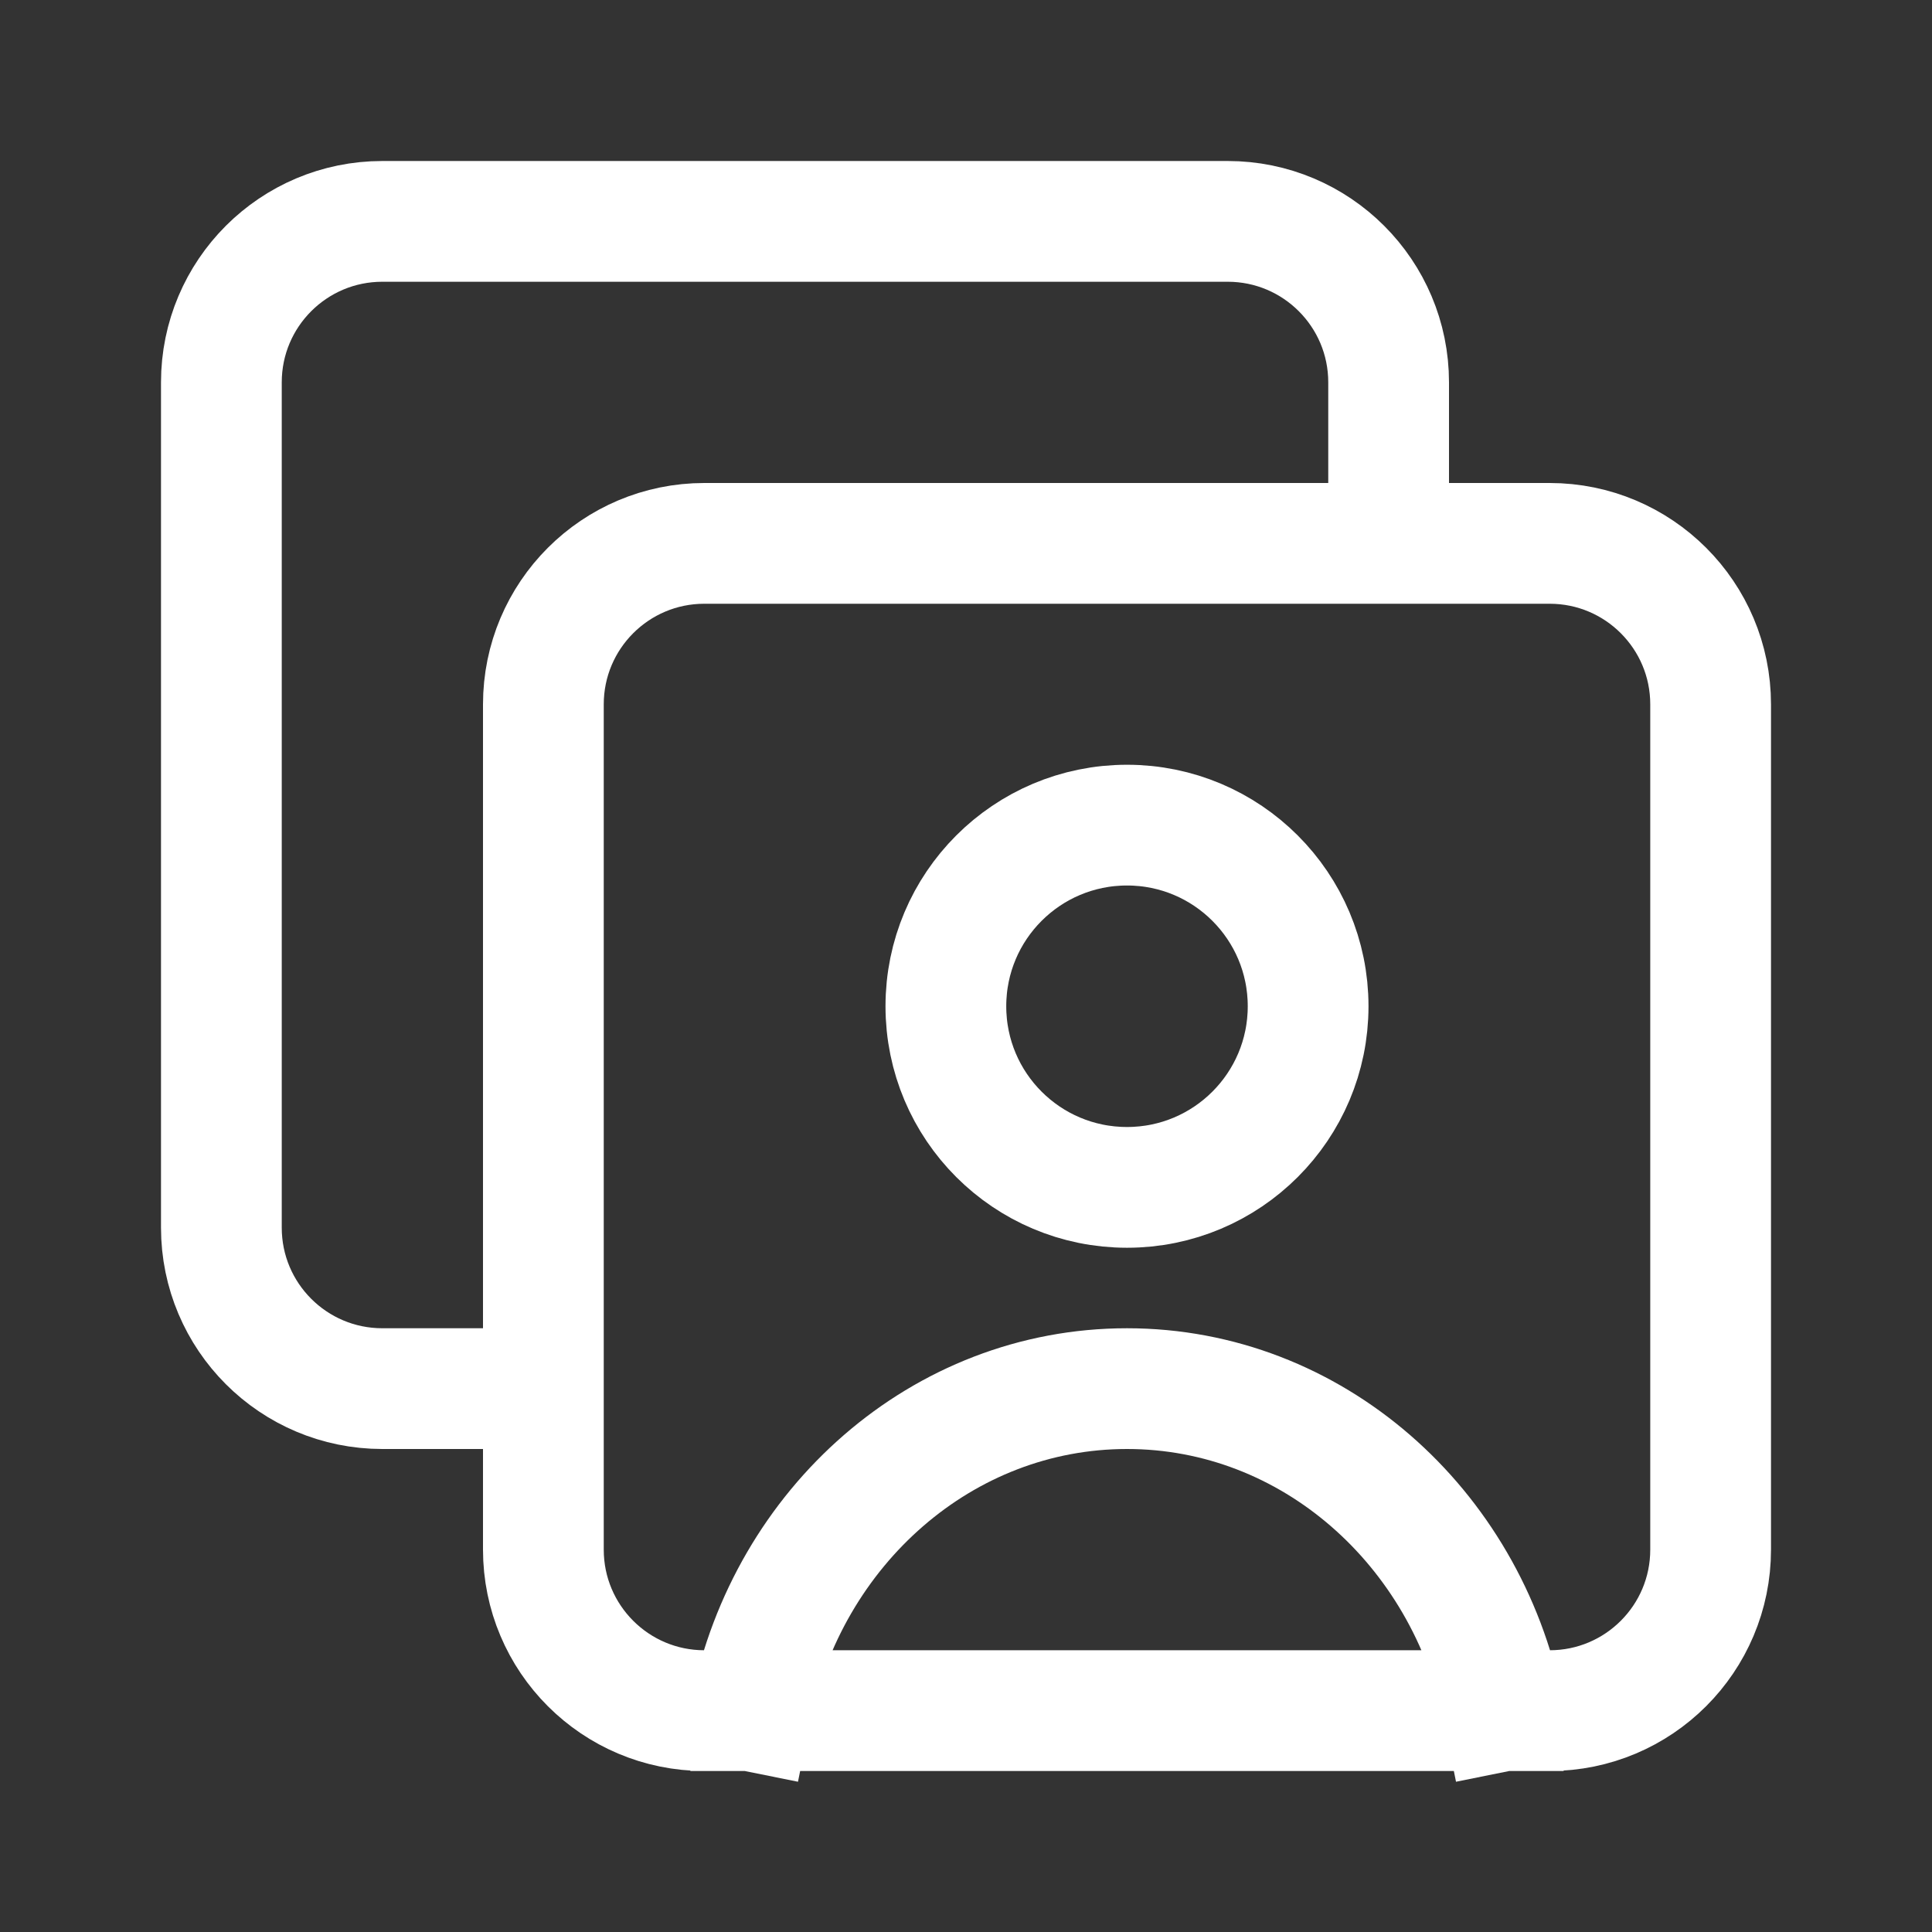 <svg width="24" height="24" viewBox="0 0 24 24" fill="none" xmlns="http://www.w3.org/2000/svg">
<rect x="0" y="0" width="24" height="24" fill="#333333" stroke="none"/>
<path d="M17.25 6.75V4.75C17.25 3.645 16.355 2.75 15.25 2.75H4.75C3.645 2.75 2.75 3.645 2.75 4.75V15.25C2.75 16.355 3.645 17.25 4.75 17.25H6.75M9.326 21.25C9.787 18.964 11.705 17.25 14 17.25C16.295 17.25 18.213 18.964 18.674 21.25M9.326 21.25H8.75C7.645 21.25 6.75 20.355 6.75 19.25V8.75C6.75 7.645 7.645 6.75 8.75 6.75H19.25C20.355 6.75 21.25 7.645 21.25 8.75V19.25C21.25 20.355 20.355 21.25 19.25 21.25H18.674M9.326 21.25H18.674M16.25 12.5C16.25 13.743 15.243 14.75 14 14.75C12.757 14.75 11.75 13.743 11.75 12.5C11.75 11.257 12.757 10.25 14 10.25C15.243 10.25 16.25 11.257 16.25 12.5Z" stroke="white" stroke-width="1.5" stroke-linecap="square" stroke-linejoin="round"/>
</svg>
